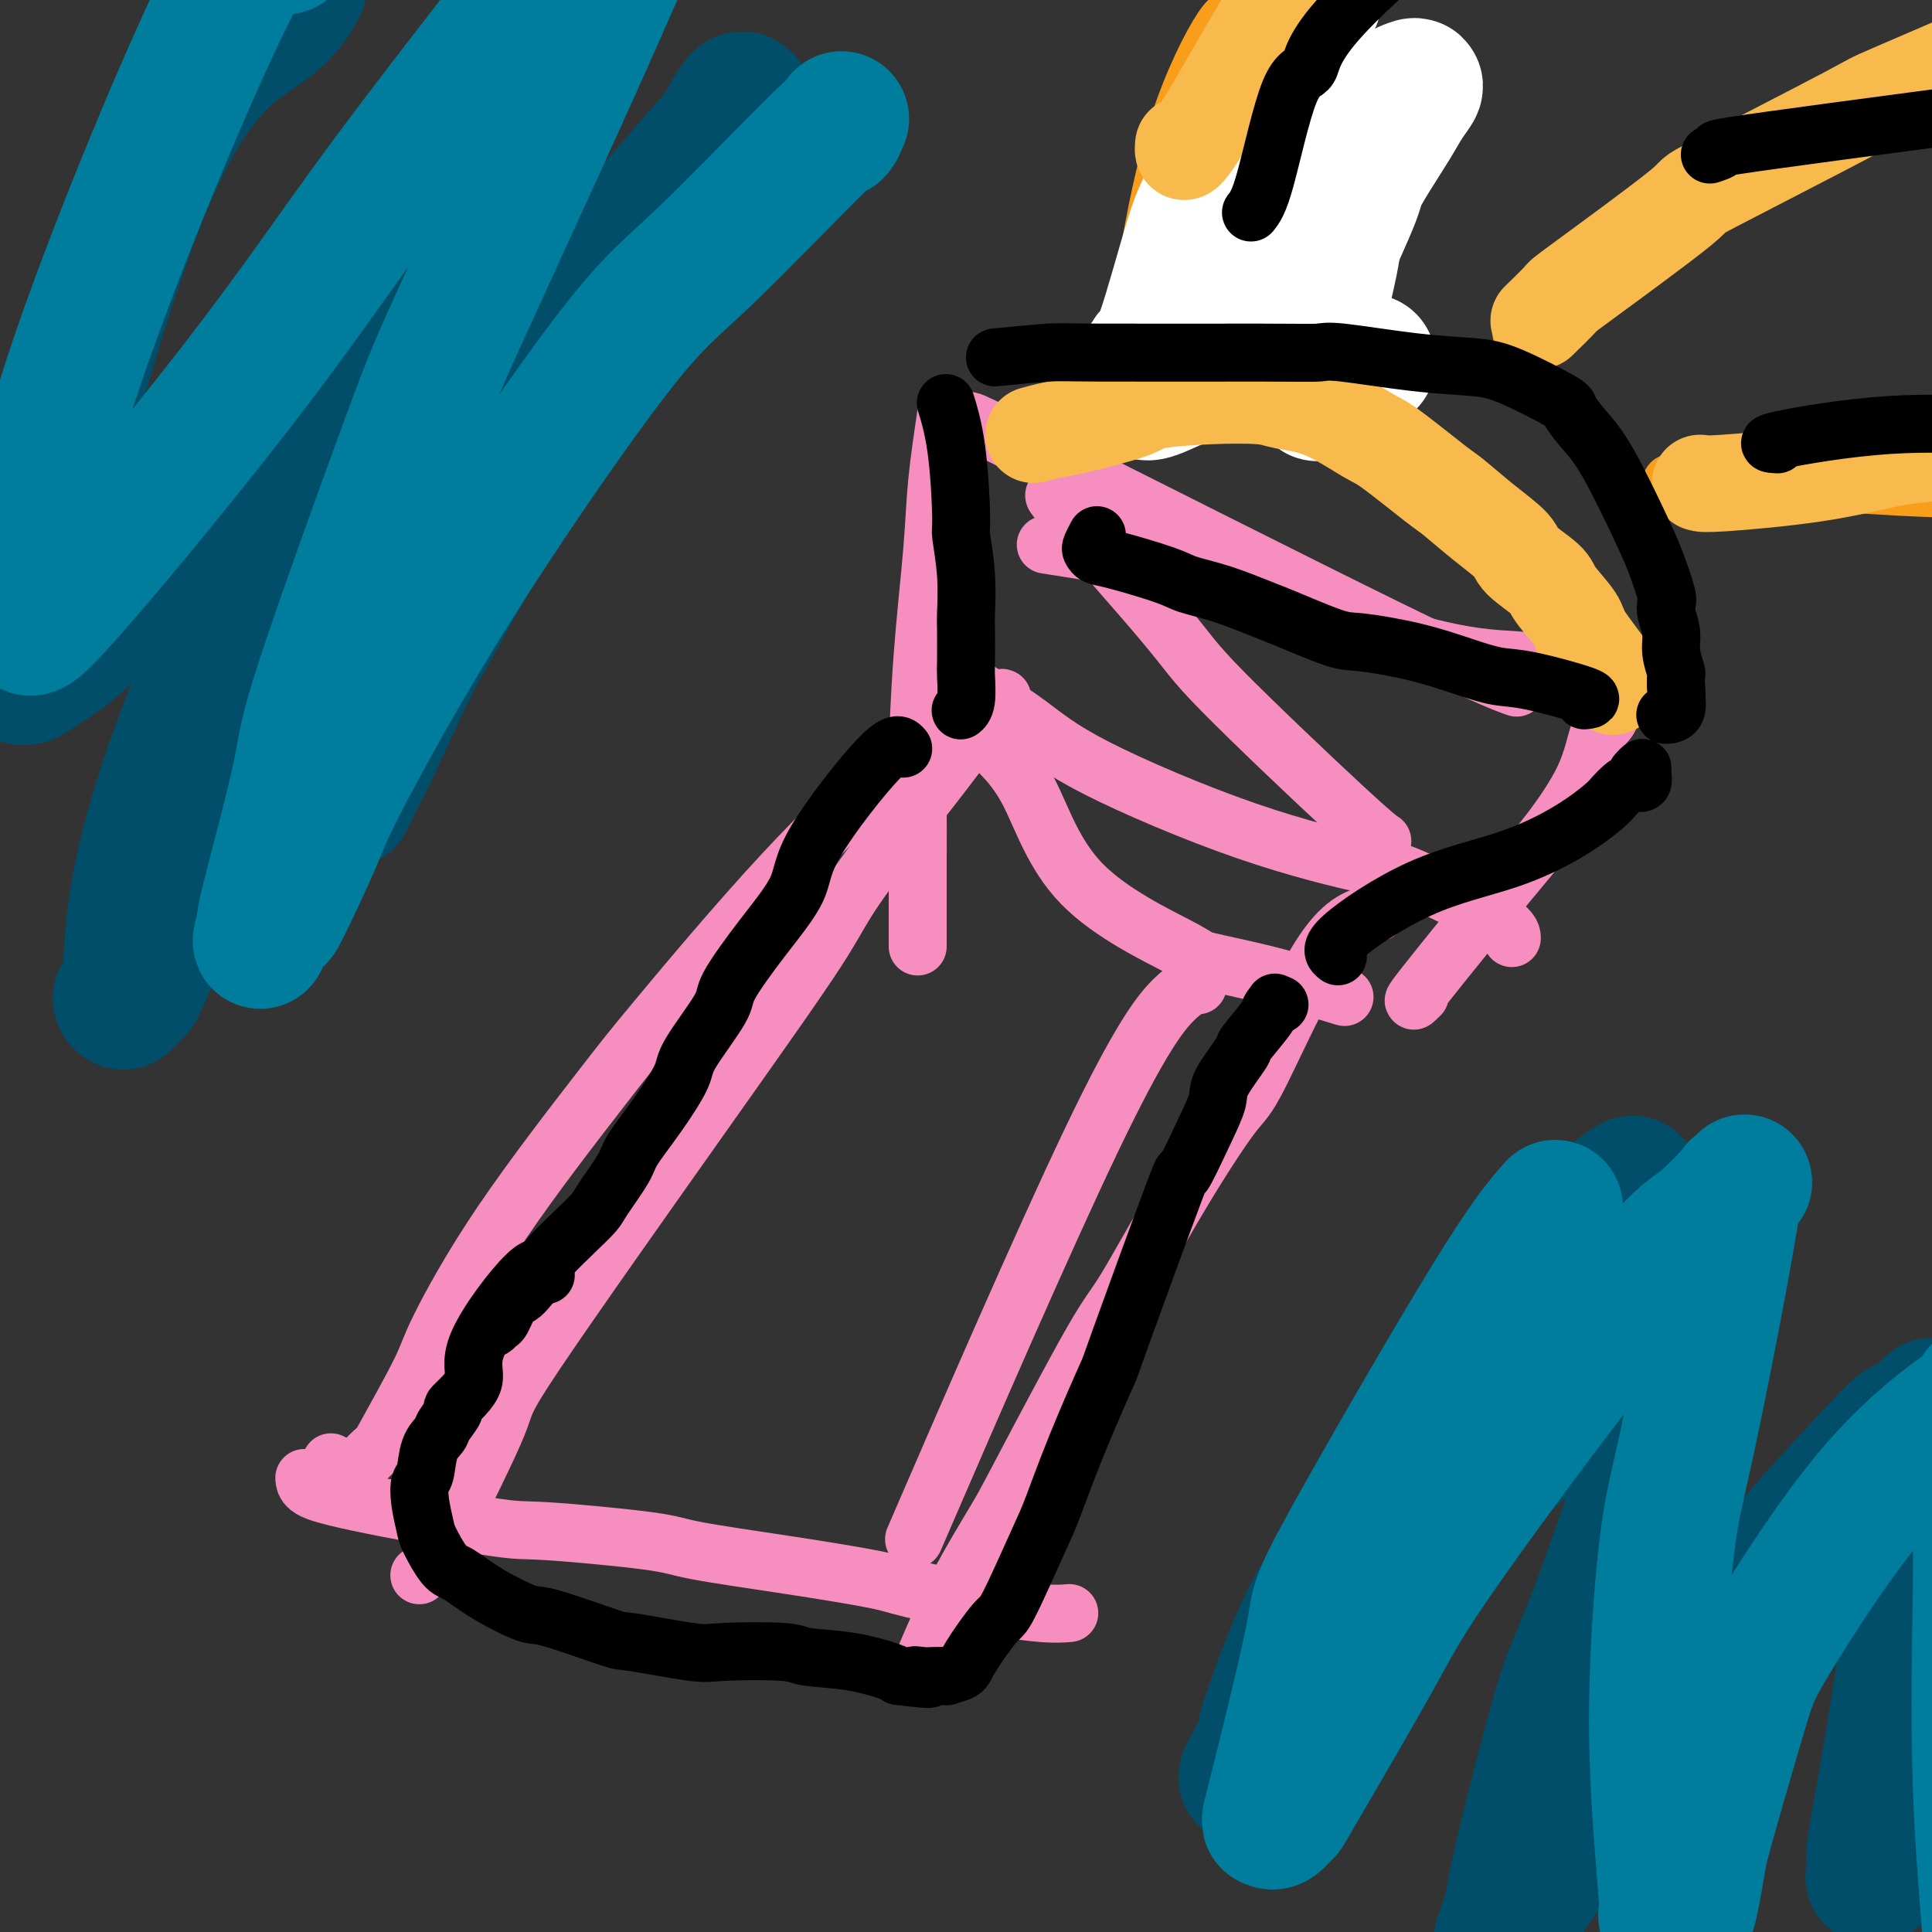 <svg viewBox='0 0 400 400' version='1.1' xmlns='http://www.w3.org/2000/svg' xmlns:xlink='http://www.w3.org/1999/xlink'><rect x="0" y="0" width="400" height="400" fill="#333333" stroke="none"/><g fill='none' stroke='#F68FBF' stroke-width='12' stroke-linecap='round' stroke-linejoin='round'><path d='M207,146c0.586,-1.313 1.171,-2.626 -1,0c-2.171,2.626 -7.100,9.189 -10,13c-2.900,3.811 -3.771,4.868 -7,9c-3.229,4.132 -8.818,11.338 -12,16c-3.182,4.662 -3.959,6.781 -8,13c-4.041,6.219 -11.347,16.537 -23,33c-11.653,16.463 -27.652,39.070 -35,50c-7.348,10.930 -6.046,10.183 -8,15c-1.954,4.817 -7.163,15.198 -10,21c-2.837,5.802 -3.302,7.024 -4,8c-0.698,0.976 -1.628,1.708 -2,2c-0.372,0.292 -0.186,0.146 0,0'/><path d='M182,160c1.537,-1.007 3.074,-2.014 0,1c-3.074,3.014 -10.761,10.049 -20,20c-9.239,9.951 -20.032,22.816 -26,30c-5.968,7.184 -7.113,8.686 -12,15c-4.887,6.314 -13.517,17.441 -20,27c-6.483,9.559 -10.819,17.552 -13,22c-2.181,4.448 -2.206,5.353 -4,9c-1.794,3.647 -5.356,10.037 -7,13c-1.644,2.963 -1.369,2.499 -2,3c-0.631,0.501 -2.166,1.966 -3,3c-0.834,1.034 -0.966,1.638 -1,2c-0.034,0.362 0.029,0.482 -1,0c-1.029,-0.482 -3.151,-1.566 -4,-2c-0.849,-0.434 -0.424,-0.217 0,0'/><path d='M63,306c0.054,0.653 0.108,1.305 1,2c0.892,0.695 2.621,1.431 10,3c7.379,1.569 20.406,3.970 27,5c6.594,1.030 6.754,0.689 12,1c5.246,0.311 15.579,1.275 21,2c5.421,0.725 5.929,1.210 10,2c4.071,0.790 11.704,1.885 19,3c7.296,1.115 14.253,2.250 18,3c3.747,0.750 4.283,1.115 8,2c3.717,0.885 10.615,2.290 14,3c3.385,0.710 3.258,0.726 5,1c1.742,0.274 5.354,0.804 8,1c2.646,0.196 4.328,0.056 5,0c0.672,-0.056 0.336,-0.028 0,0'/><path d='M285,189c-3.291,0.724 -6.583,1.447 -11,8c-4.417,6.553 -9.960,18.935 -13,25c-3.040,6.065 -3.577,5.813 -6,9c-2.423,3.187 -6.731,9.815 -11,17c-4.269,7.185 -8.499,14.928 -11,19c-2.501,4.072 -3.273,4.473 -7,11c-3.727,6.527 -10.407,19.180 -14,26c-3.593,6.820 -4.097,7.807 -6,11c-1.903,3.193 -5.205,8.590 -8,14c-2.795,5.410 -5.084,10.831 -6,13c-0.916,2.169 -0.458,1.084 0,0'/><path d='M248,204c-1.173,0.190 -2.345,0.381 -5,3c-2.655,2.619 -6.792,7.667 -17,29c-10.208,21.333 -26.488,58.952 -33,74c-6.512,15.048 -3.256,7.524 0,0'/><path d='M201,142c4.237,2.702 8.474,5.404 12,8c3.526,2.596 6.342,5.086 14,9c7.658,3.914 20.157,9.252 31,13c10.843,3.748 20.030,5.905 25,7c4.970,1.095 5.724,1.129 10,3c4.276,1.871 12.074,5.581 16,8c3.926,2.419 3.979,3.548 4,4c0.021,0.452 0.011,0.226 0,0'/><path d='M196,85c-0.785,5.270 -1.569,10.540 -2,15c-0.431,4.460 -0.508,8.109 -1,14c-0.492,5.891 -1.400,14.023 -2,22c-0.600,7.977 -0.893,15.799 -1,20c-0.107,4.201 -0.029,4.780 0,9c0.029,4.220 0.008,12.080 0,16c-0.008,3.920 -0.002,3.902 0,6c0.002,2.098 0.001,6.314 0,8c-0.001,1.686 -0.000,0.843 0,0'/><path d='M204,153c3.136,2.872 6.273,5.744 9,11c2.727,5.256 5.045,12.898 11,19c5.955,6.102 15.549,10.666 20,13c4.451,2.334 3.760,2.440 6,3c2.240,0.560 7.411,1.574 13,3c5.589,1.426 11.597,3.265 14,4c2.403,0.735 1.202,0.368 0,0'/><path d='M294,206c-1.281,1.270 -2.562,2.541 1,-2c3.562,-4.541 11.966,-14.892 17,-21c5.034,-6.108 6.698,-7.973 9,-11c2.302,-3.027 5.244,-7.218 7,-11c1.756,-3.782 2.327,-7.157 3,-9c0.673,-1.843 1.448,-2.154 2,-3c0.552,-0.846 0.879,-2.228 1,-3c0.121,-0.772 0.034,-0.935 0,-1c-0.034,-0.065 -0.017,-0.033 0,0'/><path d='M340,142c0.282,-0.400 0.565,-0.800 -1,-1c-1.565,-0.200 -4.977,-0.200 -9,-1c-4.023,-0.800 -8.657,-2.399 -13,-3c-4.343,-0.601 -8.394,-0.203 -17,-2c-8.606,-1.797 -21.766,-5.790 -29,-8c-7.234,-2.210 -8.543,-2.638 -13,-4c-4.457,-1.362 -12.062,-3.658 -17,-5c-4.938,-1.342 -7.210,-1.731 -8,-2c-0.790,-0.269 -0.097,-0.419 -3,-1c-2.903,-0.581 -9.401,-1.595 -12,-2c-2.599,-0.405 -1.300,-0.203 0,0'/><path d='M220,104c-1.664,-1.515 -3.328,-3.029 1,2c4.328,5.029 14.649,16.602 20,23c5.351,6.398 5.733,7.622 12,14c6.267,6.378 18.418,17.909 25,24c6.582,6.091 7.595,6.740 8,7c0.405,0.260 0.203,0.130 0,0'/><path d='M202,88c-1.875,-1.179 -3.750,-2.357 13,6c16.750,8.357 52.125,26.250 72,36c19.875,9.750 24.250,11.357 26,12c1.750,0.643 0.875,0.321 0,0'/></g>
<g fill='none' stroke='#F99E1B' stroke-width='12' stroke-linecap='round' stroke-linejoin='round'><path d='M256,5c-0.421,-1.115 -0.843,-2.231 -3,1c-2.157,3.231 -6.051,10.808 -9,20c-2.949,9.192 -4.954,20.000 -6,26c-1.046,6.000 -1.133,7.194 -2,12c-0.867,4.806 -2.514,13.226 -3,17c-0.486,3.774 0.189,2.902 0,3c-0.189,0.098 -1.241,1.167 1,0c2.241,-1.167 7.774,-4.570 11,-7c3.226,-2.430 4.143,-3.889 9,-8c4.857,-4.111 13.654,-10.876 19,-16c5.346,-5.124 7.242,-8.607 8,-10c0.758,-1.393 0.379,-0.697 0,0'/><path d='M315,69c1.036,-3.803 2.071,-7.606 8,-12c5.929,-4.394 16.751,-9.379 22,-12c5.249,-2.621 4.925,-2.878 7,-4c2.075,-1.122 6.549,-3.111 11,-5c4.451,-1.889 8.878,-3.680 11,-5c2.122,-1.320 1.940,-2.168 5,-4c3.060,-1.832 9.362,-4.647 13,-7c3.638,-2.353 4.611,-4.244 5,-5c0.389,-0.756 0.195,-0.378 0,0'/><path d='M348,100c-1.725,-0.008 -3.450,-0.015 0,0c3.450,0.015 12.075,0.054 18,0c5.925,-0.054 9.149,-0.200 14,0c4.851,0.200 11.330,0.747 18,1c6.670,0.253 13.530,0.212 17,0c3.470,-0.212 3.550,-0.596 7,-1c3.450,-0.404 10.272,-0.830 13,-1c2.728,-0.170 1.364,-0.085 0,0'/></g>
<g fill='none' stroke='#FFFFFF' stroke-width='28' stroke-linecap='round' stroke-linejoin='round'><path d='M272,0c-2.131,0.842 -4.261,1.684 -8,9c-3.739,7.316 -9.086,21.106 -12,28c-2.914,6.894 -3.395,6.891 -5,12c-1.605,5.109 -4.336,15.330 -6,20c-1.664,4.670 -2.263,3.790 -3,5c-0.737,1.210 -1.614,4.510 -2,6c-0.386,1.490 -0.282,1.172 0,1c0.282,-0.172 0.742,-0.196 1,0c0.258,0.196 0.314,0.611 2,0c1.686,-0.611 5.002,-2.248 7,-3c1.998,-0.752 2.677,-0.617 5,-2c2.323,-1.383 6.289,-4.282 10,-7c3.711,-2.718 7.165,-5.256 9,-7c1.835,-1.744 2.050,-2.696 3,-5c0.950,-2.304 2.635,-5.960 4,-9c1.365,-3.040 2.410,-5.464 3,-7c0.590,-1.536 0.727,-2.184 1,-3c0.273,-0.816 0.683,-1.798 2,-4c1.317,-2.202 3.539,-5.622 5,-8c1.461,-2.378 2.159,-3.715 3,-5c0.841,-1.285 1.823,-2.520 2,-3c0.177,-0.480 -0.452,-0.206 -1,0c-0.548,0.206 -1.014,0.345 -2,1c-0.986,0.655 -2.493,1.828 -4,3'/><path d='M286,22c-1.848,2.012 -2.968,5.042 -4,6c-1.032,0.958 -1.974,-0.155 -3,4c-1.026,4.155 -2.134,13.578 -3,19c-0.866,5.422 -1.490,6.843 -2,10c-0.510,3.157 -0.905,8.049 -1,12c-0.095,3.951 0.110,6.959 0,8c-0.110,1.041 -0.537,0.113 0,0c0.537,-0.113 2.037,0.587 3,0c0.963,-0.587 1.390,-2.462 2,-3c0.610,-0.538 1.404,0.262 2,0c0.596,-0.262 0.995,-1.586 1,-2c0.005,-0.414 -0.383,0.081 0,0c0.383,-0.081 1.538,-0.737 2,-1c0.462,-0.263 0.231,-0.131 0,0'/></g>
<g fill='none' stroke='#F8BA4D' stroke-width='20' stroke-linecap='round' stroke-linejoin='round'><path d='M245,30c-0.173,1.839 -0.345,3.679 6,-7c6.345,-10.679 19.208,-33.875 30,-49c10.792,-15.125 19.512,-22.179 23,-25c3.488,-2.821 1.744,-1.411 0,0'/><path d='M319,66c0.124,-0.121 0.249,-0.241 0,0c-0.249,0.241 -0.870,0.845 0,0c0.870,-0.845 3.231,-3.138 4,-4c0.769,-0.862 -0.054,-0.292 5,-4c5.054,-3.708 15.985,-11.695 20,-15c4.015,-3.305 1.114,-1.927 7,-5c5.886,-3.073 20.559,-10.596 27,-14c6.441,-3.404 4.648,-2.688 10,-5c5.352,-2.312 17.847,-7.650 23,-10c5.153,-2.350 2.965,-1.712 4,-2c1.035,-0.288 5.294,-1.503 9,-3c3.706,-1.497 6.861,-3.277 9,-4c2.139,-0.723 3.264,-0.390 5,-1c1.736,-0.610 4.083,-2.164 6,-3c1.917,-0.836 3.405,-0.953 4,-1c0.595,-0.047 0.298,-0.023 0,0'/><path d='M352,100c0.383,0.140 0.765,0.281 5,0c4.235,-0.281 12.322,-0.982 19,-2c6.678,-1.018 11.946,-2.353 15,-3c3.054,-0.647 3.895,-0.607 7,-1c3.105,-0.393 8.475,-1.219 12,-2c3.525,-0.781 5.207,-1.516 7,-2c1.793,-0.484 3.699,-0.718 5,-1c1.301,-0.282 1.997,-0.612 3,-1c1.003,-0.388 2.311,-0.835 3,-1c0.689,-0.165 0.757,-0.047 1,0c0.243,0.047 0.661,0.023 1,0c0.339,-0.023 0.599,-0.045 1,0c0.401,0.045 0.943,0.156 1,0c0.057,-0.156 -0.369,-0.581 0,-1c0.369,-0.419 1.534,-0.834 2,-1c0.466,-0.166 0.233,-0.083 0,0'/><path d='M214,90c1.436,-0.386 2.871,-0.772 4,-1c1.129,-0.228 1.951,-0.296 5,-1c3.049,-0.704 8.325,-2.042 11,-3c2.675,-0.958 2.749,-1.536 5,-2c2.251,-0.464 6.679,-0.814 11,-1c4.321,-0.186 8.534,-0.206 11,0c2.466,0.206 3.186,0.640 5,1c1.814,0.360 4.724,0.646 8,2c3.276,1.354 6.919,3.775 9,5c2.081,1.225 2.600,1.255 5,3c2.400,1.745 6.681,5.203 9,7c2.319,1.797 2.678,1.931 4,3c1.322,1.069 3.608,3.074 6,5c2.392,1.926 4.890,3.772 6,5c1.110,1.228 0.832,1.837 2,3c1.168,1.163 3.781,2.881 5,4c1.219,1.119 1.045,1.638 2,3c0.955,1.362 3.041,3.567 4,5c0.959,1.433 0.793,2.096 2,4c1.207,1.904 3.786,5.051 5,7c1.214,1.949 1.061,2.700 1,3c-0.061,0.300 -0.031,0.150 0,0'/></g>
<g fill='none' stroke='#000000' stroke-width='12' stroke-linecap='round' stroke-linejoin='round'><path d='M196,84c0.052,0.165 0.104,0.329 0,0c-0.104,-0.329 -0.364,-1.152 0,0c0.364,1.152 1.351,4.277 2,9c0.649,4.723 0.958,11.042 1,14c0.042,2.958 -0.185,2.554 0,4c0.185,1.446 0.781,4.740 1,8c0.219,3.260 0.060,6.484 0,8c-0.060,1.516 -0.020,1.324 0,3c0.020,1.676 0.019,5.220 0,7c-0.019,1.780 -0.057,1.797 0,3c0.057,1.203 0.208,3.593 0,5c-0.208,1.407 -0.774,1.831 -1,2c-0.226,0.169 -0.113,0.085 0,0'/><path d='M187,155c-0.720,-0.838 -1.441,-1.675 -5,2c-3.559,3.675 -9.957,11.864 -13,17c-3.043,5.136 -2.732,7.221 -4,10c-1.268,2.779 -4.115,6.252 -7,10c-2.885,3.748 -5.806,7.770 -7,10c-1.194,2.230 -0.660,2.666 -2,5c-1.340,2.334 -4.555,6.565 -6,9c-1.445,2.435 -1.119,3.076 -2,5c-0.881,1.924 -2.969,5.133 -5,8c-2.031,2.867 -4.005,5.391 -5,7c-0.995,1.609 -1.013,2.301 -2,4c-0.987,1.699 -2.944,4.405 -4,6c-1.056,1.595 -1.211,2.078 -2,3c-0.789,0.922 -2.213,2.282 -4,4c-1.787,1.718 -3.935,3.795 -5,5c-1.065,1.205 -1.045,1.537 -2,3c-0.955,1.463 -2.886,4.056 -4,5c-1.114,0.944 -1.413,0.239 -2,1c-0.587,0.761 -1.464,2.988 -2,4c-0.536,1.012 -0.731,0.807 -1,1c-0.269,0.193 -0.611,0.783 -1,1c-0.389,0.217 -0.825,0.062 -1,0c-0.175,-0.062 -0.087,-0.031 0,0'/><path d='M113,264c-0.555,-1.383 -1.110,-2.765 -4,0c-2.890,2.765 -8.116,9.679 -10,14c-1.884,4.321 -0.426,6.050 -1,8c-0.574,1.950 -3.180,4.123 -4,5c-0.820,0.877 0.145,0.459 0,1c-0.145,0.541 -1.401,2.041 -2,3c-0.599,0.959 -0.540,1.378 -1,2c-0.460,0.622 -1.440,1.448 -2,3c-0.560,1.552 -0.699,3.830 -1,5c-0.301,1.170 -0.765,1.231 -1,2c-0.235,0.769 -0.242,2.245 0,4c0.242,1.755 0.731,3.788 1,5c0.269,1.212 0.317,1.604 1,3c0.683,1.396 2.001,3.796 3,5c0.999,1.204 1.680,1.213 3,2c1.320,0.787 3.278,2.352 6,4c2.722,1.648 6.206,3.377 8,4c1.794,0.623 1.896,0.139 5,1c3.104,0.861 9.210,3.067 12,4c2.790,0.933 2.265,0.593 5,1c2.735,0.407 8.731,1.561 12,2c3.269,0.439 3.811,0.163 7,0c3.189,-0.163 9.026,-0.212 12,0c2.974,0.212 3.086,0.686 5,1c1.914,0.314 5.631,0.469 9,1c3.369,0.531 6.391,1.437 8,2c1.609,0.563 1.804,0.781 2,1'/><path d='M186,347c10.146,1.238 5.511,0.332 4,0c-1.511,-0.332 0.103,-0.092 1,0c0.897,0.092 1.077,0.034 2,0c0.923,-0.034 2.590,-0.045 3,0c0.410,0.045 -0.438,0.146 0,0c0.438,-0.146 2.162,-0.539 3,-1c0.838,-0.461 0.789,-0.991 2,-3c1.211,-2.009 3.682,-5.498 5,-7c1.318,-1.502 1.482,-1.018 3,-4c1.518,-2.982 4.389,-9.429 6,-13c1.611,-3.571 1.960,-4.265 3,-7c1.040,-2.735 2.769,-7.510 5,-13c2.231,-5.490 4.964,-11.695 6,-14c1.036,-2.305 0.376,-0.711 3,-8c2.624,-7.289 8.531,-23.461 11,-30c2.469,-6.539 1.500,-3.445 2,-4c0.500,-0.555 2.470,-4.761 4,-8c1.530,-3.239 2.620,-5.512 3,-7c0.380,-1.488 0.048,-2.191 1,-4c0.952,-1.809 3.186,-4.723 4,-6c0.814,-1.277 0.209,-0.916 1,-2c0.791,-1.084 2.980,-3.612 4,-5c1.020,-1.388 0.873,-1.637 1,-2c0.127,-0.363 0.529,-0.840 1,-1c0.471,-0.160 1.011,-0.005 1,0c-0.011,0.005 -0.575,-0.142 -1,0c-0.425,0.142 -0.713,0.571 -1,1'/><path d='M263,209c1.667,-2.500 0.833,-1.250 0,0'/><path d='M277,198c-0.934,-0.701 -1.869,-1.403 1,-4c2.869,-2.597 9.541,-7.090 16,-10c6.459,-2.910 12.703,-4.236 18,-6c5.297,-1.764 9.645,-3.965 13,-6c3.355,-2.035 5.716,-3.902 7,-5c1.284,-1.098 1.493,-1.425 2,-2c0.507,-0.575 1.314,-1.399 2,-2c0.686,-0.601 1.252,-0.981 2,-1c0.748,-0.019 1.678,0.321 2,0c0.322,-0.321 0.035,-1.302 0,-2c-0.035,-0.698 0.183,-1.111 0,-1c-0.183,0.111 -0.767,0.746 -1,1c-0.233,0.254 -0.117,0.127 0,0'/><path d='M328,145c1.074,-0.102 2.149,-0.205 0,-1c-2.149,-0.795 -7.520,-2.283 -11,-3c-3.480,-0.717 -5.068,-0.661 -7,-1c-1.932,-0.339 -4.209,-1.071 -7,-2c-2.791,-0.929 -6.098,-2.054 -10,-3c-3.902,-0.946 -8.400,-1.713 -11,-2c-2.600,-0.287 -3.301,-0.093 -6,-1c-2.699,-0.907 -7.395,-2.913 -10,-4c-2.605,-1.087 -3.121,-1.254 -5,-2c-1.879,-0.746 -5.123,-2.069 -8,-3c-2.877,-0.931 -5.387,-1.468 -7,-2c-1.613,-0.532 -2.328,-1.058 -5,-2c-2.672,-0.942 -7.301,-2.298 -10,-3c-2.699,-0.702 -3.469,-0.749 -4,-1c-0.531,-0.251 -0.823,-0.706 -1,-1c-0.177,-0.294 -0.240,-0.425 0,-1c0.240,-0.575 0.783,-1.593 1,-2c0.217,-0.407 0.109,-0.204 0,0'/><path d='M206,74c4.311,-0.424 8.622,-0.847 11,-1c2.378,-0.153 2.823,-0.034 11,0c8.177,0.034 24.086,-0.016 33,0c8.914,0.016 10.832,0.098 12,0c1.168,-0.098 1.585,-0.377 5,0c3.415,0.377 9.827,1.408 15,2c5.173,0.592 9.107,0.744 12,1c2.893,0.256 4.745,0.614 8,2c3.255,1.386 7.911,3.798 10,5c2.089,1.202 1.609,1.193 2,2c0.391,0.807 1.653,2.430 3,4c1.347,1.570 2.778,3.089 5,7c2.222,3.911 5.235,10.215 7,14c1.765,3.785 2.281,5.051 3,7c0.719,1.949 1.642,4.582 2,6c0.358,1.418 0.152,1.620 0,2c-0.152,0.380 -0.251,0.937 0,2c0.251,1.063 0.852,2.632 1,4c0.148,1.368 -0.156,2.535 0,4c0.156,1.465 0.774,3.228 1,4c0.226,0.772 0.061,0.554 0,1c-0.061,0.446 -0.017,1.556 0,2c0.017,0.444 0.009,0.222 0,0'/><path d='M347,142c0.278,3.226 -0.029,1.793 0,2c0.029,0.207 0.392,2.056 0,3c-0.392,0.944 -1.541,0.984 -2,1c-0.459,0.016 -0.230,0.008 0,0'/><path d='M368,92c-1.474,-0.081 -2.949,-0.162 1,-1c3.949,-0.838 13.321,-2.431 22,-3c8.679,-0.569 16.666,-0.112 23,0c6.334,0.112 11.014,-0.120 16,0c4.986,0.120 10.276,0.592 13,1c2.724,0.408 2.881,0.750 4,1c1.119,0.250 3.200,0.407 5,1c1.800,0.593 3.317,1.623 4,2c0.683,0.377 0.530,0.102 1,0c0.470,-0.102 1.563,-0.029 2,0c0.437,0.029 0.219,0.015 0,0'/><path d='M354,32c1.263,-0.418 2.526,-0.835 2,-1c-0.526,-0.165 -2.842,-0.076 11,-2c13.842,-1.924 43.842,-5.861 60,-8c16.158,-2.139 18.473,-2.479 23,-4c4.527,-1.521 11.265,-4.222 15,-6c3.735,-1.778 4.467,-2.633 5,-4c0.533,-1.367 0.867,-3.248 1,-4c0.133,-0.752 0.067,-0.376 0,0'/><path d='M259,44c0.819,-1.031 1.638,-2.061 3,-7c1.362,-4.939 3.266,-13.786 5,-18c1.734,-4.214 3.297,-3.796 4,-5c0.703,-1.204 0.548,-4.030 7,-11c6.452,-6.970 19.513,-18.085 26,-24c6.487,-5.915 6.400,-6.631 9,-9c2.600,-2.369 7.886,-6.391 10,-8c2.114,-1.609 1.057,-0.804 0,0'/></g>
<g fill='none' stroke='#004E6A' stroke-width='28' stroke-linecap='round' stroke-linejoin='round'><path d='M338,245c-2.573,1.600 -5.146,3.199 -13,12c-7.854,8.801 -20.990,24.803 -30,38c-9.010,13.197 -13.894,23.589 -17,29c-3.106,5.411 -4.433,5.840 -7,11c-2.567,5.160 -6.375,15.050 -8,20c-1.625,4.950 -1.068,4.958 -2,7c-0.932,2.042 -3.354,6.117 -3,6c0.354,-0.117 3.485,-4.427 5,-7c1.515,-2.573 1.415,-3.409 6,-10c4.585,-6.591 13.854,-18.938 24,-30c10.146,-11.062 21.167,-20.839 27,-26c5.833,-5.161 6.478,-5.706 10,-9c3.522,-3.294 9.921,-9.339 13,-12c3.079,-2.661 2.840,-1.939 3,-2c0.160,-0.061 0.721,-0.905 1,-1c0.279,-0.095 0.276,0.560 0,1c-0.276,0.440 -0.826,0.667 -1,1c-0.174,0.333 0.027,0.774 0,3c-0.027,2.226 -0.281,6.239 -1,11c-0.719,4.761 -1.903,10.272 -5,20c-3.097,9.728 -8.106,23.674 -11,31c-2.894,7.326 -3.674,8.033 -6,16c-2.326,7.967 -6.198,23.196 -8,31c-1.802,7.804 -1.535,8.185 -2,10c-0.465,1.815 -1.664,5.066 -2,6c-0.336,0.934 0.190,-0.447 1,-2c0.810,-1.553 1.905,-3.276 3,-5'/><path d='M315,394c3.892,-5.866 11.621,-17.030 16,-23c4.379,-5.970 5.408,-6.746 12,-15c6.592,-8.254 18.747,-23.987 25,-32c6.253,-8.013 6.603,-8.305 10,-12c3.397,-3.695 9.840,-10.793 13,-14c3.160,-3.207 3.036,-2.524 4,-3c0.964,-0.476 3.017,-2.110 4,-3c0.983,-0.890 0.898,-1.034 1,-1c0.102,0.034 0.392,0.246 0,1c-0.392,0.754 -1.464,2.049 -2,6c-0.536,3.951 -0.535,10.557 -1,19c-0.465,8.443 -1.395,18.721 -3,30c-1.605,11.279 -3.886,23.558 -5,30c-1.114,6.442 -1.060,7.045 -1,8c0.060,0.955 0.126,2.261 0,3c-0.126,0.739 -0.446,0.910 0,0c0.446,-0.910 1.656,-2.900 2,-4c0.344,-1.100 -0.179,-1.309 1,-3c1.179,-1.691 4.059,-4.862 6,-7c1.941,-2.138 2.943,-3.241 5,-5c2.057,-1.759 5.170,-4.172 7,-5c1.830,-0.828 2.377,-0.069 6,1c3.623,1.069 10.321,2.448 13,3c2.679,0.552 1.340,0.276 0,0'/><path d='M62,-3c-1.431,2.704 -2.863,5.407 -8,9c-5.137,3.593 -13.980,8.074 -24,32c-10.020,23.926 -21.216,67.297 -25,87c-3.784,19.703 -0.156,15.738 4,13c4.156,-2.738 8.839,-4.248 30,-33c21.161,-28.752 58.802,-84.747 74,-107c15.198,-22.253 7.955,-10.765 6,-7c-1.955,3.765 1.377,-0.194 3,-2c1.623,-1.806 1.537,-1.458 1,0c-0.537,1.458 -1.524,4.027 -2,5c-0.476,0.973 -0.443,0.349 -2,3c-1.557,2.651 -4.706,8.577 -10,17c-5.294,8.423 -12.733,19.345 -20,33c-7.267,13.655 -14.362,30.044 -22,46c-7.638,15.956 -15.819,31.478 -24,47'/><path d='M43,140c-15.716,36.800 -15.506,53.299 -16,61c-0.494,7.701 -1.692,6.605 -2,6c-0.308,-0.605 0.274,-0.717 1,-1c0.726,-0.283 1.596,-0.736 2,-1c0.404,-0.264 0.342,-0.337 2,-4c1.658,-3.663 5.035,-10.914 7,-15c1.965,-4.086 2.518,-5.006 7,-14c4.482,-8.994 12.893,-26.061 25,-45c12.107,-18.939 27.910,-39.749 37,-51c9.090,-11.251 11.469,-12.944 18,-20c6.531,-7.056 17.215,-19.477 22,-25c4.785,-5.523 3.671,-4.148 4,-5c0.329,-0.852 2.102,-3.931 3,-5c0.898,-1.069 0.920,-0.126 1,0c0.080,0.126 0.216,-0.564 0,0c-0.216,0.564 -0.786,2.381 -1,3c-0.214,0.619 -0.073,0.041 -1,2c-0.927,1.959 -2.924,6.455 -4,8c-1.076,1.545 -1.232,0.138 -4,4c-2.768,3.862 -8.147,12.994 -11,18c-2.853,5.006 -3.178,5.885 -7,12c-3.822,6.115 -11.140,17.464 -18,29c-6.860,11.536 -13.261,23.257 -17,30c-3.739,6.743 -4.817,8.509 -7,13c-2.183,4.491 -5.472,11.709 -7,15c-1.528,3.291 -1.296,2.655 -2,4c-0.704,1.345 -2.344,4.670 -3,6c-0.656,1.330 -0.328,0.665 0,0'/></g>
<g fill='none' stroke='#007C9C' stroke-width='28' stroke-linecap='round' stroke-linejoin='round'><path d='M322,250c-2.803,3.151 -5.606,6.302 -14,20c-8.394,13.698 -22.379,37.943 -29,50c-6.621,12.057 -5.878,11.927 -7,18c-1.122,6.073 -4.111,18.351 -6,26c-1.889,7.649 -2.680,10.670 -3,12c-0.320,1.330 -0.169,0.968 0,1c0.169,0.032 0.355,0.459 1,0c0.645,-0.459 1.749,-1.805 2,-2c0.251,-0.195 -0.352,0.761 3,-5c3.352,-5.761 10.658,-18.238 15,-26c4.342,-7.762 5.721,-10.809 12,-20c6.279,-9.191 17.459,-24.527 27,-37c9.541,-12.473 17.443,-22.084 22,-27c4.557,-4.916 5.769,-5.136 8,-7c2.231,-1.864 5.482,-5.371 7,-7c1.518,-1.629 1.301,-1.380 1,-1c-0.301,0.380 -0.688,0.892 -1,1c-0.312,0.108 -0.548,-0.188 -1,2c-0.452,2.188 -1.118,6.860 -3,17c-1.882,10.140 -4.980,25.748 -7,35c-2.020,9.252 -2.962,12.148 -4,21c-1.038,8.852 -2.171,23.661 -2,38c0.171,14.339 1.645,28.207 2,34c0.355,5.793 -0.410,3.512 0,3c0.410,-0.512 1.995,0.747 3,1c1.005,0.253 1.430,-0.499 2,-3c0.570,-2.501 1.285,-6.750 2,-11'/><path d='M352,383c1.948,-7.473 5.817,-20.655 8,-28c2.183,-7.345 2.680,-8.852 7,-16c4.320,-7.148 12.464,-19.938 20,-29c7.536,-9.062 14.464,-14.396 18,-17c3.536,-2.604 3.680,-2.477 4,-3c0.320,-0.523 0.818,-1.697 1,-2c0.182,-0.303 0.049,0.266 0,1c-0.049,0.734 -0.015,1.632 0,2c0.015,0.368 0.012,0.206 0,5c-0.012,4.794 -0.034,14.544 0,20c0.034,5.456 0.123,6.618 0,15c-0.123,8.382 -0.458,23.984 0,38c0.458,14.016 1.710,26.448 2,32c0.290,5.552 -0.384,4.226 2,9c2.384,4.774 7.824,15.650 10,20c2.176,4.350 1.088,2.175 0,0'/><path d='M59,-11c-1.318,-4.448 -2.635,-8.896 -12,10c-9.365,18.896 -26.777,61.137 -34,85c-7.223,23.863 -4.259,29.349 -5,36c-0.741,6.651 -5.189,14.467 2,7c7.189,-7.467 26.016,-30.218 39,-47c12.984,-16.782 20.127,-27.594 30,-41c9.873,-13.406 22.478,-29.405 29,-38c6.522,-8.595 6.963,-9.786 10,-13c3.037,-3.214 8.670,-8.452 11,-11c2.330,-2.548 1.356,-2.407 1,-2c-0.356,0.407 -0.093,1.079 0,1c0.093,-0.079 0.016,-0.908 0,1c-0.016,1.908 0.028,6.555 0,9c-0.028,2.445 -0.127,2.688 -2,7c-1.873,4.312 -5.519,12.694 -12,27c-6.481,14.306 -15.797,34.538 -21,46c-5.203,11.462 -6.295,14.154 -11,27c-4.705,12.846 -13.024,35.845 -17,48c-3.976,12.155 -3.609,13.465 -5,20c-1.391,6.535 -4.540,18.296 -6,24c-1.460,5.704 -1.230,5.352 -1,5'/><path d='M55,190c-1.969,8.156 -0.892,4.047 0,2c0.892,-2.047 1.599,-2.030 2,-2c0.401,0.030 0.498,0.075 2,-3c1.502,-3.075 4.410,-9.269 6,-13c1.590,-3.731 1.861,-5.001 6,-13c4.139,-7.999 12.144,-22.729 23,-40c10.856,-17.271 24.562,-37.084 33,-48c8.438,-10.916 11.606,-12.936 19,-20c7.394,-7.064 19.013,-19.172 24,-24c4.987,-4.828 3.343,-2.377 3,-2c-0.343,0.377 0.616,-1.321 1,-2c0.384,-0.679 0.192,-0.340 0,0'/></g>
</svg>